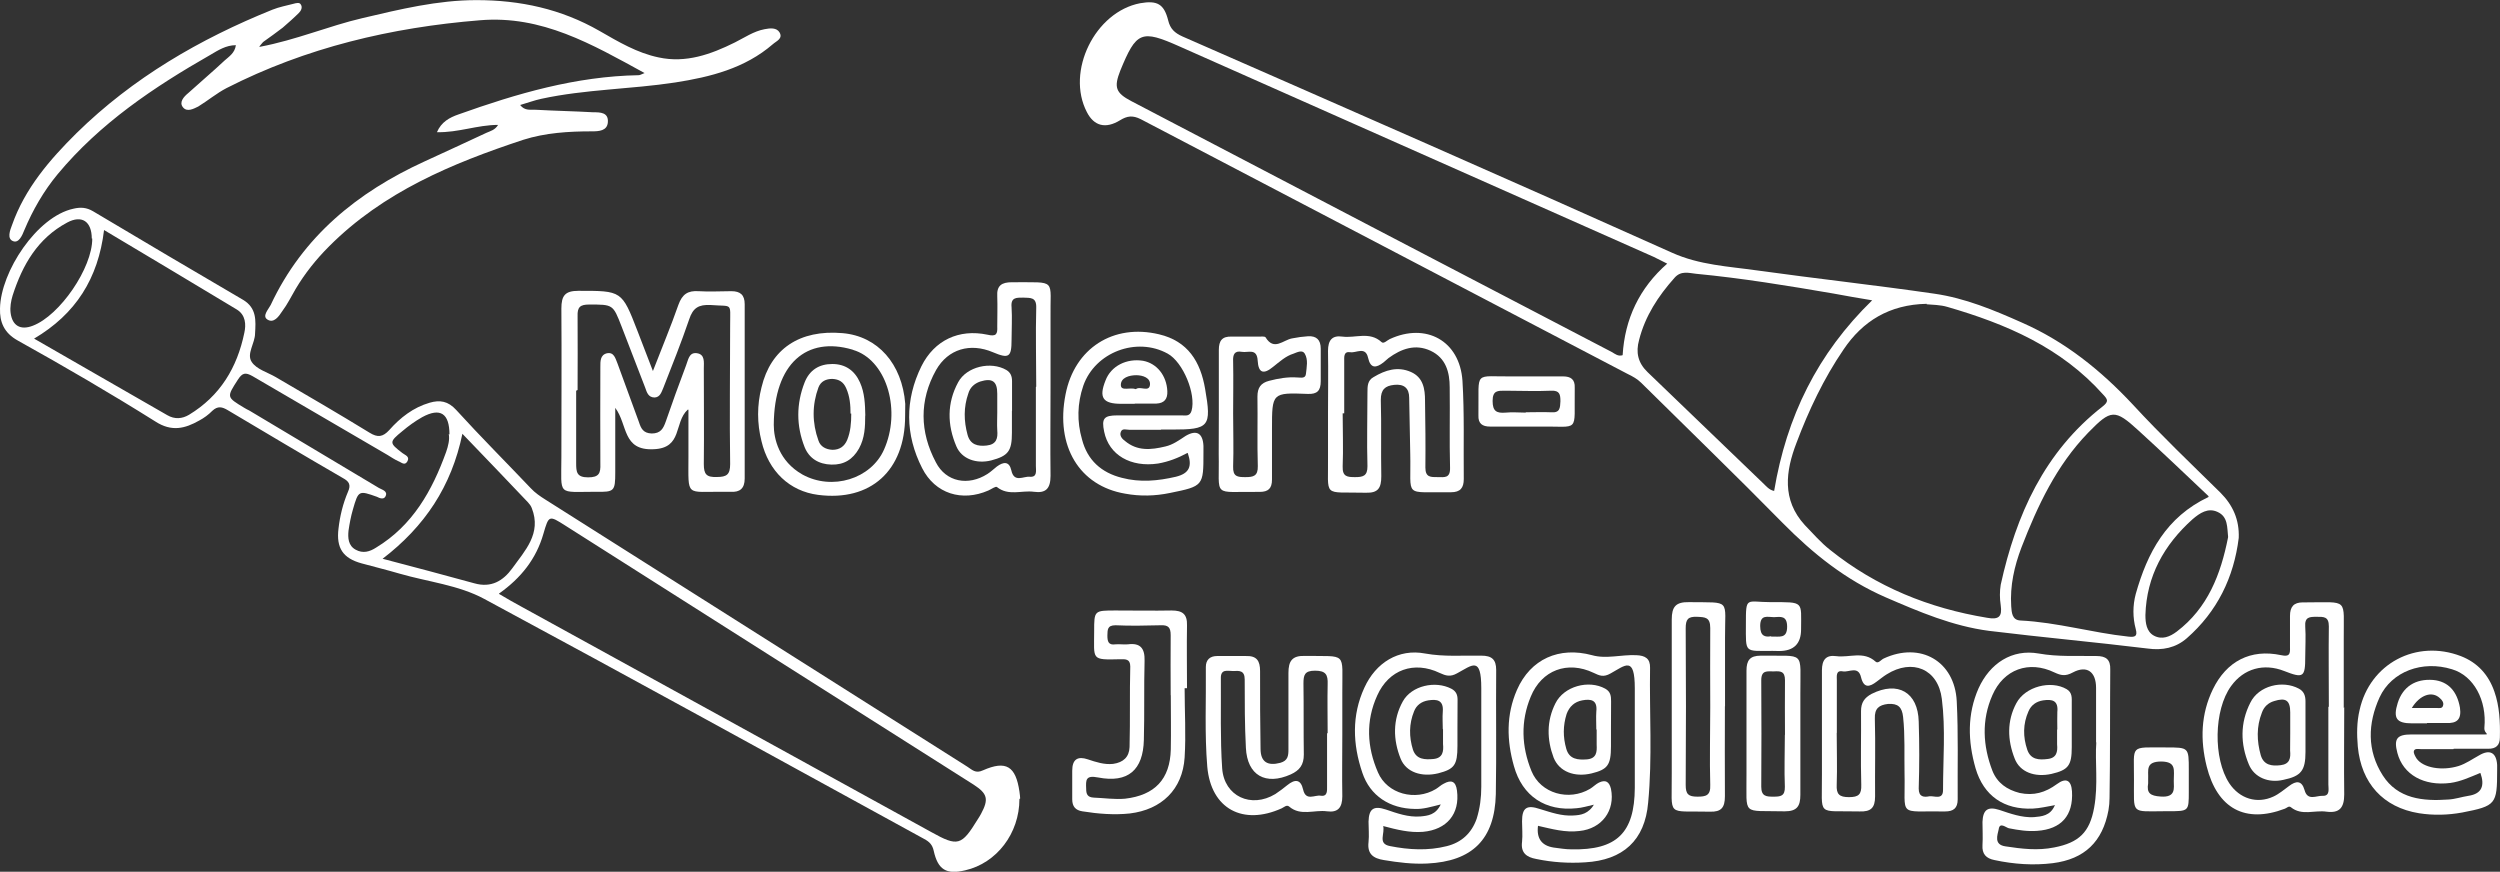 <?xml version="1.0" encoding="utf-8"?>
<!-- Generator: Adobe Illustrator 15.0.2, SVG Export Plug-In . SVG Version: 6.00 Build 0)  -->
<!DOCTYPE svg PUBLIC "-//W3C//DTD SVG 1.1//EN" "http://www.w3.org/Graphics/SVG/1.1/DTD/svg11.dtd">
<svg version="1.1" id="Ebene_1" xmlns="http://www.w3.org/2000/svg" xmlns:xlink="http://www.w3.org/1999/xlink" x="0px" y="0px"
	 width="20.975px" height="7.314px" viewBox="92.764 5.587 20.975 7.314" enable-background="new 92.764 5.587 20.975 7.314"
	 xml:space="preserve">
<rect x="92.764" y="5.587" width="20.975" height="7.314" fill="#333333" stroke="none"/>
<path fill="#FFFFFF" d="M111.547,10.1c-0.041,0.332-0.181,0.619-0.436,0.842c-0.092,0.08-0.203,0.104-0.33,0.086
	c-0.443-0.054-0.887-0.094-1.328-0.148c-0.307-0.04-0.587-0.16-0.867-0.281c-0.336-0.146-0.61-0.366-0.865-0.624
	c-0.39-0.397-0.791-0.784-1.188-1.177c-0.031-0.031-0.074-0.055-0.114-0.074c-1.36-0.713-2.724-1.424-4.084-2.137
	c-0.068-0.034-0.114-0.028-0.174,0.009c-0.121,0.074-0.218,0.049-0.278-0.068c-0.178-0.341,0.068-0.842,0.447-0.914
	c0.143-0.025,0.2,0.006,0.235,0.144c0.017,0.071,0.054,0.105,0.12,0.135c1.371,0.601,2.743,1.202,4.109,1.815
	c0.229,0.103,0.473,0.114,0.713,0.148c0.496,0.069,0.99,0.123,1.486,0.195c0.258,0.037,0.498,0.137,0.736,0.243
	c0.363,0.16,0.661,0.4,0.93,0.688c0.235,0.255,0.487,0.495,0.734,0.738C111.498,9.825,111.553,9.948,111.547,10.1z M108.93,8.136
	c-0.315,0.006-0.539,0.146-0.699,0.384c-0.166,0.243-0.292,0.51-0.395,0.784c-0.09,0.235-0.124,0.476,0.07,0.688
	c0.069,0.071,0.135,0.148,0.213,0.209c0.387,0.31,0.83,0.489,1.316,0.569c0.098,0.018,0.129-0.008,0.115-0.105
	c-0.009-0.058-0.009-0.117,0-0.172c0.129-0.587,0.366-1.114,0.854-1.495c0.055-0.043,0.043-0.06,0.006-0.1
	c-0.353-0.396-0.814-0.593-1.307-0.736c-0.06-0.018-0.129-0.018-0.174-0.022V8.136z M106.756,7.801
	c-0.061-0.029-0.105-0.055-0.154-0.075c-1.314-0.584-2.627-1.165-3.941-1.749c-0.323-0.144-0.363-0.126-0.498,0.203
	c-0.054,0.138-0.04,0.186,0.092,0.255c1.346,0.704,2.689,1.406,4.035,2.107c0.025,0.015,0.051,0.037,0.088,0.025
	c0.018-0.303,0.139-0.563,0.376-0.77L106.756,7.801z M108.474,8.107c-0.117-0.02-0.224-0.037-0.326-0.057
	c-0.384-0.066-0.768-0.129-1.154-0.166c-0.06-0.006-0.126-0.029-0.181,0.034c-0.137,0.154-0.246,0.32-0.297,0.521
	c-0.029,0.104-0.01,0.192,0.071,0.27c0.323,0.31,0.644,0.619,0.965,0.928c0.028,0.026,0.054,0.061,0.097,0.069
	c0.104-0.622,0.361-1.151,0.825-1.602V8.107z M111.295,9.751c-0.203-0.192-0.396-0.376-0.588-0.551
	c-0.2-0.183-0.231-0.18-0.424,0.018c-0.266,0.275-0.424,0.613-0.559,0.962c-0.06,0.158-0.097,0.321-0.086,0.493
	c0.004,0.052,0.006,0.117,0.078,0.12c0.307,0.015,0.602,0.103,0.904,0.135c0.055,0.006,0.08,0,0.063-0.063
	c-0.026-0.097-0.026-0.197,0-0.295c0.097-0.344,0.255-0.645,0.61-0.813V9.751z M111.458,10.094c-0.009-0.083,0-0.172-0.089-0.212
	c-0.08-0.037-0.148,0.009-0.209,0.061c-0.24,0.215-0.387,0.479-0.396,0.805c0,0.065,0.009,0.138,0.071,0.172
	c0.069,0.037,0.135,0.009,0.192-0.034c0.261-0.198,0.369-0.481,0.43-0.788V10.094z"/>
<path fill="#FFFFFF" d="M101.317,12.291c0,0.289-0.192,0.538-0.455,0.598c-0.158,0.038-0.229-0.005-0.264-0.163
	c-0.011-0.052-0.037-0.077-0.08-0.1c-1.229-0.673-2.457-1.35-3.691-2.014c-0.217-0.117-0.472-0.143-0.71-0.212
	c-0.106-0.031-0.212-0.057-0.318-0.086c-0.158-0.043-0.215-0.129-0.195-0.292c0.012-0.105,0.037-0.209,0.08-0.31
	c0.026-0.057,0.009-0.086-0.043-0.114c-0.323-0.187-0.644-0.378-0.965-0.569C94.628,9,94.591,8.991,94.545,9.034
	c-0.031,0.032-0.071,0.061-0.109,0.081c-0.12,0.068-0.232,0.097-0.369,0.008c-0.378-0.237-0.762-0.461-1.154-0.679
	c-0.117-0.065-0.152-0.157-0.149-0.269c0.006-0.31,0.31-0.771,0.616-0.837c0.06-0.014,0.109-0.011,0.164,0.021
	c0.418,0.249,0.839,0.498,1.26,0.744c0.115,0.069,0.106,0.175,0.1,0.281c0,0.083-0.074,0.172-0.028,0.24
	c0.04,0.061,0.131,0.086,0.2,0.126c0.264,0.154,0.527,0.307,0.788,0.467c0.069,0.043,0.112,0.037,0.166-0.022
	c0.092-0.104,0.201-0.189,0.338-0.229c0.086-0.025,0.155-0.015,0.224,0.061c0.203,0.223,0.415,0.435,0.624,0.655
	c0.037,0.04,0.08,0.069,0.126,0.098c1.18,0.747,2.357,1.492,3.537,2.239c0.04,0.025,0.069,0.061,0.132,0.031
	c0.195-0.086,0.275-0.034,0.306,0.178c0.003,0.022,0.006,0.046,0.006,0.058L101.317,12.291z M96.951,10.57
	c0.068,0.04,0.126,0.074,0.186,0.106c1.148,0.63,2.296,1.263,3.442,1.893c0.221,0.123,0.252,0.114,0.387-0.106
	c0.011-0.017,0.02-0.031,0.029-0.048c0.066-0.123,0.054-0.169-0.061-0.244c-1.143-0.725-2.285-1.448-3.425-2.173
	c-0.14-0.089-0.14-0.089-0.186,0.068c-0.06,0.209-0.186,0.369-0.372,0.501V10.57z M93.637,7.517
	c-0.049,0.407-0.238,0.705-0.587,0.911c0.378,0.218,0.747,0.43,1.117,0.642c0.063,0.037,0.126,0.031,0.183-0.003
	c0.261-0.158,0.404-0.396,0.464-0.688c0.015-0.068,0.012-0.149-0.063-0.195C94.382,7.961,94.015,7.743,93.637,7.517z M96.535,9.233
	c0-0.178-0.077-0.229-0.229-0.146c-0.06,0.034-0.115,0.074-0.166,0.117c-0.112,0.092-0.112,0.098,0,0.184
	c0.023,0.018,0.063,0.028,0.043,0.068c-0.023,0.043-0.052,0.009-0.078,0c-0.031-0.014-0.06-0.034-0.088-0.051
	c-0.378-0.221-0.756-0.441-1.134-0.662c-0.06-0.034-0.086-0.028-0.123,0.029c-0.095,0.148-0.097,0.146,0.054,0.237
	c0.015,0.009,0.026,0.015,0.041,0.022c0.363,0.218,0.727,0.433,1.088,0.65c0.026,0.015,0.078,0.026,0.055,0.071
	c-0.015,0.029-0.049,0.015-0.072,0.003c-0.152-0.054-0.155-0.054-0.201,0.106c-0.017,0.058-0.028,0.117-0.037,0.178
	c-0.006,0.06-0.003,0.126,0.06,0.16c0.061,0.034,0.118,0.017,0.172-0.018c0.307-0.186,0.47-0.478,0.587-0.802
	c0.017-0.049,0.031-0.103,0.022-0.151L96.535,9.233z M96.644,9.224c-0.092,0.446-0.318,0.781-0.67,1.051
	c0.272,0.071,0.521,0.138,0.77,0.206c0.141,0.04,0.241-0.02,0.318-0.126c0.106-0.148,0.247-0.292,0.164-0.504
	c-0.006-0.017-0.018-0.034-0.032-0.049c-0.178-0.188-0.358-0.375-0.553-0.578H96.644z M93.534,7.589
	c0-0.144-0.083-0.201-0.206-0.135c-0.247,0.132-0.375,0.354-0.458,0.612c-0.014,0.046-0.023,0.098-0.017,0.146
	c0.014,0.108,0.083,0.148,0.186,0.108c0.227-0.086,0.501-0.486,0.499-0.732H93.534z"/>
<path fill="#FFFFFF" d="M94.943,5.98c0.307-0.058,0.579-0.175,0.862-0.241c0.315-0.074,0.63-0.151,0.957-0.151
	c0.366,0,0.71,0.074,1.031,0.258c0.16,0.092,0.318,0.186,0.498,0.223c0.227,0.049,0.436-0.025,0.639-0.126
	c0.08-0.04,0.158-0.094,0.249-0.111c0.046-0.009,0.101-0.015,0.126,0.028c0.029,0.052-0.028,0.072-0.057,0.098
	c-0.235,0.203-0.524,0.275-0.819,0.321c-0.373,0.057-0.753,0.057-1.123,0.137c-0.057,0.012-0.115,0.034-0.178,0.052
	c0.04,0.052,0.089,0.037,0.132,0.04c0.16,0.009,0.321,0.012,0.481,0.021c0.058,0,0.129,0,0.123,0.083
	c-0.005,0.074-0.077,0.077-0.134,0.077c-0.195,0-0.39,0.012-0.576,0.071c-0.599,0.198-1.174,0.438-1.629,0.894
	c-0.109,0.109-0.203,0.227-0.281,0.358c-0.037,0.063-0.069,0.129-0.112,0.186c-0.028,0.043-0.071,0.106-0.126,0.069
	c-0.043-0.029,0.009-0.083,0.029-0.121c0.269-0.575,0.728-0.947,1.292-1.205c0.175-0.08,0.347-0.16,0.519-0.24
	c0.034-0.015,0.071-0.023,0.097-0.066c-0.175,0-0.335,0.066-0.513,0.061c0.037-0.086,0.106-0.123,0.181-0.149
	c0.49-0.175,0.985-0.32,1.512-0.329c0.009,0,0.02-0.006,0.049-0.018c-0.444-0.243-0.862-0.486-1.38-0.443
	c-0.745,0.06-1.46,0.229-2.127,0.569c-0.083,0.043-0.158,0.106-0.238,0.155C94.388,6.5,94.333,6.53,94.299,6.487
	c-0.035-0.043,0.008-0.089,0.043-0.118c0.1-0.091,0.206-0.18,0.306-0.274c0.038-0.034,0.086-0.063,0.095-0.129
	c-0.083,0-0.149,0.043-0.212,0.08c-0.476,0.272-0.928,0.575-1.283,1.002c-0.117,0.141-0.209,0.301-0.28,0.47
	c-0.017,0.043-0.046,0.112-0.095,0.092c-0.051-0.02-0.026-0.089-0.008-0.135c0.108-0.307,0.315-0.547,0.541-0.771
	c0.473-0.464,1.034-0.79,1.644-1.036c0.058-0.023,0.118-0.034,0.175-0.049c0.023-0.006,0.052-0.015,0.063,0.006
	c0.017,0.025,0,0.055-0.017,0.071c-0.043,0.043-0.089,0.083-0.135,0.123c-0.051,0.04-0.106,0.078-0.157,0.115
	C94.969,5.94,94.963,5.95,94.94,5.977L94.943,5.98z"/>
<path fill="#FFFFFF" d="M98.534,9.024c-0.118,0.108-0.04,0.323-0.287,0.332c-0.263,0.012-0.215-0.206-0.321-0.347
	c0,0.197,0,0.369,0,0.541c0,0.158-0.008,0.166-0.16,0.163c-0.332,0-0.292,0.04-0.292-0.292c0-0.415,0.003-0.83,0-1.245
	c0-0.109,0.031-0.149,0.143-0.149c0.364,0,0.364-0.003,0.496,0.338c0.04,0.104,0.08,0.206,0.129,0.335
	c0.077-0.2,0.151-0.375,0.214-0.556c0.032-0.088,0.078-0.12,0.169-0.114c0.092,0.006,0.184,0,0.275,0
	c0.075,0,0.112,0.031,0.112,0.109c0,0.486,0,0.977,0,1.463c0,0.083-0.04,0.117-0.12,0.111c-0.02,0-0.037,0-0.057,0
	C98.514,9.71,98.54,9.762,98.54,9.424v-0.4H98.534z M97.598,8.865c0,0.204,0,0.404,0,0.607c0,0.074,0.003,0.12,0.1,0.12
	c0.092,0,0.106-0.034,0.103-0.114c-0.002-0.272,0-0.541,0-0.813c0-0.046-0.002-0.1,0.055-0.114c0.06-0.012,0.071,0.043,0.089,0.086
	c0.06,0.163,0.12,0.329,0.18,0.492c0.017,0.052,0.035,0.092,0.106,0.095c0.077,0,0.098-0.043,0.118-0.098
	c0.054-0.157,0.111-0.314,0.171-0.473c0.018-0.043,0.023-0.111,0.089-0.103c0.072,0.009,0.06,0.077,0.06,0.129
	c0,0.267,0.003,0.532,0,0.802c0,0.086,0.023,0.111,0.109,0.108c0.083,0,0.112-0.02,0.112-0.108c-0.006-0.39,0-0.779,0-1.169
	c0-0.191,0.023-0.151-0.163-0.166c-0.101-0.005-0.149,0.023-0.181,0.121c-0.066,0.194-0.143,0.386-0.217,0.575
	c-0.015,0.034-0.026,0.077-0.072,0.08c-0.054,0-0.066-0.043-0.08-0.083c-0.066-0.169-0.132-0.341-0.198-0.513
	c-0.072-0.186-0.072-0.184-0.272-0.184c-0.075,0-0.1,0.021-0.097,0.098c0.002,0.206,0,0.412,0,0.619L97.598,8.865z"/>
<path fill="#FFFFFF" d="M104.026,11.752c0,0.172-0.003,0.344,0,0.516c0,0.095-0.037,0.138-0.128,0.126
	c-0.106-0.015-0.221,0.043-0.318-0.04c-0.021-0.018-0.043,0.006-0.063,0.015c-0.323,0.146-0.593,0.006-0.624-0.35
	c-0.023-0.277-0.009-0.559-0.012-0.836c0-0.061,0.035-0.092,0.095-0.092c0.08,0,0.16,0,0.241,0c0.091-0.003,0.119,0.04,0.119,0.126
	c0,0.218,0,0.436,0.004,0.652c0,0.112,0.06,0.146,0.166,0.118c0.063-0.018,0.068-0.058,0.068-0.112c0-0.215,0-0.427,0-0.642
	c0-0.1,0.031-0.146,0.137-0.143c0.361,0.006,0.313-0.04,0.315,0.31c0,0.117,0,0.237,0,0.354V11.752z M103.903,11.741
	c0-0.138-0.003-0.275,0-0.413c0.003-0.08-0.015-0.114-0.106-0.114c-0.088,0-0.097,0.037-0.097,0.108
	c0.003,0.198,0,0.396,0.003,0.596c0,0.086-0.035,0.132-0.109,0.166c-0.211,0.095-0.366,0.009-0.377-0.223
	c-0.01-0.189-0.01-0.381-0.01-0.573c0-0.077-0.045-0.074-0.097-0.071c-0.046,0-0.106-0.021-0.103,0.063
	c0.002,0.252-0.006,0.505,0.011,0.754c0.017,0.234,0.243,0.338,0.446,0.215c0.035-0.023,0.069-0.049,0.101-0.075
	c0.063-0.051,0.112-0.051,0.132,0.037c0.023,0.101,0.098,0.043,0.148,0.052c0.058,0.009,0.053-0.043,0.053-0.08
	c0-0.148,0-0.298,0-0.446L103.903,11.741z"/>
<path fill="#FFFFFF" d="M106.146,12.336c-0.065,0.015-0.111,0.029-0.154,0.032c-0.261,0.028-0.456-0.101-0.526-0.353
	c-0.061-0.215-0.066-0.43,0.025-0.639c0.114-0.261,0.355-0.366,0.63-0.292c0.12,0.034,0.246-0.006,0.372,0
	c0.074,0.003,0.117,0.028,0.115,0.106c-0.006,0.378,0.02,0.756-0.016,1.131c-0.027,0.317-0.211,0.483-0.529,0.501
	c-0.137,0.009-0.275,0-0.409-0.028c-0.083-0.015-0.132-0.052-0.12-0.144c0.006-0.058,0-0.114,0-0.172
	c0-0.114,0.039-0.141,0.151-0.103c0.092,0.028,0.181,0.06,0.278,0.054c0.065-0.003,0.129-0.012,0.18-0.1L106.146,12.336z
	 M105.668,12.514c-0.014,0.107,0.03,0.168,0.131,0.184c0.049,0.006,0.098,0.015,0.149,0.015c0.381,0.008,0.53-0.138,0.532-0.516
	c0-0.278,0-0.556,0-0.834c0-0.277-0.08-0.194-0.203-0.126c-0.061,0.035-0.094,0.018-0.143-0.005c-0.219-0.104-0.436-0.023-0.527,0.2
	c-0.086,0.206-0.078,0.418,0.006,0.624c0.077,0.189,0.314,0.255,0.492,0.149c0.025-0.015,0.049-0.04,0.074-0.052
	c0.055-0.026,0.086-0.009,0.101,0.052c0.037,0.183-0.077,0.335-0.264,0.354c-0.12,0.015-0.231-0.017-0.347-0.043L105.668,12.514z"/>
<path fill="#FFFFFF" d="M104.852,12.336c-0.084,0.021-0.148,0.041-0.218,0.038c-0.209-0.003-0.375-0.109-0.44-0.304
	c-0.081-0.238-0.09-0.481,0.017-0.713c0.095-0.209,0.286-0.33,0.51-0.287c0.16,0.029,0.315,0.015,0.472,0.018
	c0.086,0,0.124,0.031,0.124,0.12c-0.003,0.347,0.003,0.696-0.003,1.042c-0.009,0.379-0.197,0.564-0.576,0.582
	c-0.123,0.006-0.243-0.009-0.363-0.029c-0.089-0.014-0.141-0.051-0.129-0.151c0.006-0.058,0-0.114,0-0.172
	c0.003-0.108,0.043-0.135,0.146-0.101c0.094,0.032,0.188,0.066,0.289,0.058c0.063-0.006,0.129-0.012,0.172-0.103V12.336z
	 M104.367,12.511c0.023,0.066-0.051,0.155,0.061,0.175c0.157,0.031,0.317,0.04,0.475,0c0.123-0.031,0.207-0.108,0.25-0.229
	c0.028-0.089,0.039-0.178,0.039-0.27c0-0.275,0-0.55,0-0.825c0-0.274-0.076-0.194-0.203-0.126c-0.057,0.032-0.094,0.021-0.146-0.003
	c-0.215-0.103-0.427-0.028-0.524,0.189c-0.098,0.215-0.086,0.433,0.006,0.645c0.078,0.183,0.315,0.243,0.486,0.14
	c0.023-0.014,0.043-0.034,0.066-0.045c0.063-0.035,0.101-0.021,0.111,0.057c0.026,0.198-0.086,0.329-0.285,0.347
	c-0.112,0.009-0.219-0.018-0.336-0.049V12.511z"/>
<path fill="#FFFFFF" d="M110.006,12.342c-0.068,0.012-0.126,0.026-0.186,0.029c-0.241,0.011-0.413-0.106-0.481-0.338
	c-0.065-0.227-0.071-0.453,0.025-0.671c0.095-0.209,0.28-0.332,0.505-0.292c0.162,0.029,0.322,0.018,0.483,0.021
	c0.08,0,0.12,0.028,0.117,0.114c-0.003,0.358,0,0.716-0.006,1.077c0,0.034-0.003,0.068-0.009,0.103
	c-0.049,0.264-0.2,0.41-0.467,0.444c-0.162,0.02-0.326,0.009-0.489-0.026c-0.071-0.014-0.106-0.051-0.101-0.126
	c0.004-0.065,0-0.129,0-0.194c0.004-0.101,0.043-0.132,0.141-0.101c0.095,0.032,0.189,0.066,0.289,0.061
	c0.068-0.006,0.138-0.012,0.175-0.095L110.006,12.342z M110.35,11.816v-0.458c0-0.135-0.077-0.192-0.195-0.129
	c-0.063,0.034-0.1,0.025-0.154,0c-0.215-0.104-0.427-0.026-0.521,0.191c-0.092,0.209-0.08,0.424,0,0.633
	c0.041,0.104,0.123,0.16,0.229,0.187c0.118,0.025,0.215-0.003,0.312-0.074c0.078-0.058,0.121-0.032,0.127,0.06
	c0.012,0.203-0.089,0.318-0.293,0.332c-0.08,0.006-0.156-0.006-0.237-0.022c-0.025-0.006-0.077-0.055-0.085,0.009
	c-0.01,0.048-0.043,0.129,0.057,0.143c0.137,0.021,0.271,0.037,0.409,0.009c0.206-0.04,0.298-0.126,0.335-0.335
	c0.035-0.192,0.006-0.387,0.018-0.547V11.816z"/>
<path fill="#FFFFFF" d="M103.906,9.058c0-0.175,0.003-0.353,0-0.527c0-0.089,0.034-0.132,0.12-0.12
	c0.108,0.015,0.229-0.046,0.329,0.046c0.018,0.018,0.047-0.015,0.069-0.025c0.304-0.141,0.587,0.014,0.61,0.349
	c0.017,0.275,0.008,0.55,0.011,0.825c0,0.074-0.028,0.111-0.108,0.111c-0.404-0.006-0.332,0.055-0.341-0.323
	c-0.003-0.157-0.006-0.313-0.009-0.47c0-0.08-0.043-0.117-0.126-0.108c-0.077,0.008-0.112,0.04-0.112,0.126
	c0.006,0.215,0,0.427,0.004,0.641c0,0.098-0.026,0.141-0.129,0.138c-0.373-0.009-0.313,0.049-0.318-0.314c0-0.115,0-0.229,0-0.344
	V9.058z M104.029,9.055c0,0.148,0.006,0.298,0,0.446c-0.003,0.086,0.04,0.089,0.104,0.089c0.065,0,0.105-0.008,0.104-0.092
	c-0.006-0.206,0-0.412,0-0.618c0-0.052,0-0.101,0.051-0.129c0.1-0.06,0.203-0.092,0.314-0.043c0.104,0.046,0.118,0.144,0.118,0.24
	c0.003,0.187,0.005,0.373,0.003,0.562c0,0.083,0.045,0.08,0.104,0.08c0.054,0,0.105,0.012,0.103-0.077
	c-0.006-0.227,0-0.449-0.003-0.676c0-0.126-0.031-0.246-0.16-0.307c-0.129-0.06-0.246-0.017-0.353,0.061
	c-0.015,0.012-0.028,0.025-0.043,0.037c-0.06,0.046-0.108,0.055-0.129-0.04c-0.022-0.098-0.101-0.037-0.149-0.046
	c-0.057-0.009-0.051,0.04-0.051,0.077c0,0.144,0,0.289,0,0.436H104.029z"/>
<path fill="#FFFFFF" d="M108.05,11.739c0-0.175,0-0.353,0-0.527c0-0.089,0.034-0.132,0.12-0.12c0.109,0.015,0.229-0.046,0.33,0.046
	c0.022,0.02,0.045-0.015,0.068-0.026c0.307-0.143,0.596,0.021,0.613,0.358c0.014,0.274,0.006,0.55,0.008,0.824
	c0,0.075-0.037,0.101-0.105,0.101c-0.406-0.006-0.332,0.055-0.341-0.323c-0.003-0.158,0.005-0.313-0.012-0.47
	c-0.009-0.083-0.043-0.114-0.126-0.109c-0.077,0.009-0.114,0.038-0.111,0.123c0.006,0.218,0,0.436,0.002,0.653
	c0,0.098-0.037,0.129-0.129,0.126c-0.369-0.009-0.314,0.052-0.317-0.313C108.05,11.967,108.05,11.853,108.05,11.739z
	 M108.174,11.736c0,0.146,0.005,0.289,0,0.435c-0.004,0.08,0.022,0.104,0.103,0.104s0.106-0.023,0.103-0.104
	c-0.006-0.206,0-0.412-0.002-0.618c0-0.071,0.028-0.111,0.088-0.144c0.221-0.111,0.39-0.014,0.396,0.232
	c0.006,0.186,0.006,0.372,0,0.562c0,0.071,0.043,0.074,0.089,0.065c0.04-0.006,0.115,0.034,0.115-0.052
	c0-0.255,0.022-0.513-0.01-0.765c-0.031-0.252-0.248-0.341-0.463-0.206c-0.029,0.018-0.055,0.04-0.084,0.061
	c-0.06,0.046-0.108,0.057-0.131-0.037c-0.023-0.098-0.101-0.04-0.152-0.049c-0.061-0.012-0.051,0.04-0.051,0.077
	c0,0.146,0,0.289,0,0.436V11.736z"/>
<path fill="#FFFFFF" d="M112.432,11.521c0,0.243-0.003,0.486,0,0.732c0,0.112-0.041,0.158-0.148,0.144
	c-0.102-0.015-0.207,0.037-0.299-0.037c-0.018-0.015-0.034,0.006-0.051,0.012c-0.332,0.126-0.567,0-0.656-0.355
	c-0.055-0.221-0.049-0.438,0.052-0.647c0.114-0.234,0.315-0.341,0.573-0.286c0.07,0.015,0.076-0.009,0.074-0.065
	c0-0.089,0-0.175,0-0.264c0-0.077,0.031-0.114,0.108-0.114c0.009,0,0.015,0,0.022,0c0.369,0,0.318-0.041,0.321,0.312
	c0,0.192,0,0.381,0,0.573L112.432,11.521z M112.303,11.518c0-0.227-0.003-0.45,0-0.676c0-0.083-0.043-0.08-0.101-0.08
	c-0.06,0-0.103,0-0.097,0.083s0,0.169,0,0.252c0,0.172-0.015,0.183-0.176,0.12c-0.172-0.068-0.34-0.021-0.446,0.126
	c-0.146,0.2-0.151,0.61-0.015,0.816c0.086,0.129,0.232,0.175,0.37,0.111c0.048-0.022,0.089-0.058,0.132-0.089
	c0.057-0.043,0.105-0.049,0.129,0.034c0.025,0.095,0.1,0.046,0.151,0.049c0.065,0.003,0.049-0.058,0.049-0.095
	c0-0.217,0-0.435,0-0.652H112.303z"/>
<path fill="#FFFFFF" d="M113.348,11.872c-0.092,0-0.184,0-0.275,0c-0.02,0-0.051-0.008-0.057,0.018
	c-0.003,0.018,0.012,0.043,0.023,0.061c0.057,0.08,0.215,0.105,0.352,0.063c0.063-0.02,0.115-0.058,0.172-0.089
	c0.092-0.055,0.146-0.022,0.152,0.08c0,0.015,0,0.032,0,0.046c0,0.284-0.01,0.298-0.293,0.353c-0.12,0.022-0.243,0.025-0.363,0.006
	c-0.301-0.049-0.484-0.252-0.513-0.559c-0.009-0.104-0.009-0.206,0.015-0.307c0.086-0.39,0.475-0.596,0.85-0.452
	c0.141,0.055,0.232,0.157,0.281,0.298c0.043,0.123,0.049,0.255,0.046,0.384c0,0.065-0.032,0.097-0.101,0.095
	c-0.094,0-0.191,0-0.286,0c-0.063,0-0.063,0,0,0L113.348,11.872z M113.571,12.073c-0.083,0.034-0.161,0.071-0.249,0.083
	c-0.221,0.028-0.396-0.069-0.444-0.252c-0.031-0.118-0.005-0.155,0.118-0.155c0.174,0,0.349,0,0.526,0s0.08,0.009,0.086-0.057
	c0.022-0.229-0.089-0.436-0.272-0.49c-0.248-0.077-0.506,0.018-0.607,0.235c-0.1,0.22-0.107,0.446,0.026,0.655
	c0.126,0.198,0.338,0.218,0.55,0.203c0.058-0.003,0.111-0.022,0.169-0.031c0.114-0.017,0.138-0.086,0.101-0.191H113.571z"/>
<path fill="#FFFFFF" d="M102.503,9.193c-0.088,0-0.174,0-0.263,0c-0.026,0-0.06-0.015-0.072,0.017
	c-0.014,0.032,0.012,0.061,0.035,0.077c0.103,0.086,0.217,0.075,0.338,0.046c0.063-0.014,0.118-0.054,0.171-0.089
	c0.092-0.054,0.144-0.022,0.149,0.084c0,0.02,0,0.037,0,0.057c0,0.278,0,0.281-0.281,0.338c-0.125,0.026-0.251,0.029-0.375,0.006
	c-0.386-0.065-0.587-0.4-0.501-0.833c0.075-0.387,0.401-0.596,0.785-0.504c0.241,0.057,0.347,0.229,0.386,0.458
	c0.055,0.317,0.035,0.341-0.277,0.341c-0.031,0-0.06,0-0.092,0L102.503,9.193z M102.727,9.387c-0.08,0.043-0.16,0.074-0.247,0.089
	c-0.229,0.034-0.412-0.071-0.452-0.267c-0.023-0.111-0.003-0.137,0.112-0.137c0.18,0,0.358,0,0.538,0
	c0.031,0,0.068,0.011,0.083-0.038c0.04-0.14-0.071-0.409-0.2-0.48c-0.261-0.144-0.61-0.012-0.708,0.269
	c-0.051,0.149-0.054,0.301-0.011,0.45c0.045,0.175,0.163,0.28,0.335,0.323c0.152,0.04,0.301,0.026,0.452-0.009
	c0.115-0.028,0.138-0.089,0.101-0.197L102.727,9.387z"/>
<path fill="#FFFFFF" d="M102.703,11.361c0,0.194,0.012,0.389,0,0.581c-0.017,0.269-0.194,0.438-0.46,0.47
	c-0.132,0.014-0.267,0.003-0.398-0.018c-0.057-0.009-0.085-0.04-0.085-0.101c0-0.08,0-0.16,0-0.24c0-0.098,0.048-0.123,0.131-0.095
	c0.069,0.023,0.138,0.046,0.212,0.038c0.086-0.012,0.135-0.058,0.138-0.141c0.006-0.227,0-0.45,0.006-0.676
	c0-0.066-0.043-0.061-0.083-0.061c-0.249,0.006-0.22,0.006-0.22-0.234c0-0.175,0-0.175,0.18-0.175c0.181,0,0.313,0.003,0.47,0
	c0.092,0,0.132,0.031,0.129,0.126c-0.003,0.175,0,0.35,0,0.526c0,0-0.006,0-0.009,0L102.703,11.361z M102.586,11.42L102.586,11.42
	c0-0.169-0.002-0.335,0-0.504c0-0.065-0.02-0.086-0.085-0.083c-0.126,0.003-0.252,0.006-0.378,0c-0.071,0-0.066,0.04-0.068,0.086
	c0,0.049,0.008,0.083,0.068,0.074c0.035-0.003,0.069,0.003,0.104,0c0.105-0.014,0.143,0.034,0.14,0.138
	c-0.006,0.221,0,0.443-0.006,0.664c-0.006,0.252-0.132,0.364-0.384,0.315c-0.106-0.021-0.103,0.022-0.1,0.095
	c0,0.045,0.011,0.071,0.063,0.074c0.086,0.003,0.175,0.017,0.264,0.009c0.249-0.029,0.377-0.164,0.383-0.413
	c0.003-0.151,0-0.306,0-0.458V11.42z"/>
<path fill="#FFFFFF" d="M101.578,8.834c0,0.246-0.003,0.495,0,0.745c0,0.108-0.04,0.148-0.14,0.134
	c-0.103-0.014-0.212,0.038-0.31-0.04c-0.011-0.008-0.046,0.018-0.071,0.029c-0.221,0.097-0.447,0.028-0.556-0.187
	c-0.143-0.28-0.146-0.572-0.006-0.856c0.109-0.218,0.315-0.314,0.553-0.264c0.075,0.018,0.086-0.005,0.083-0.068
	c0-0.083,0.003-0.169,0-0.252c-0.006-0.092,0.037-0.12,0.123-0.12c0.387,0.003,0.318-0.037,0.324,0.307
	C101.578,8.453,101.578,8.643,101.578,8.834z M101.458,8.831c0-0.221-0.006-0.44,0-0.661c0.003-0.092-0.049-0.083-0.109-0.086
	c-0.057,0-0.106-0.003-0.098,0.08c0.006,0.092,0,0.184,0,0.274c0,0.146-0.022,0.161-0.157,0.104
	c-0.189-0.08-0.375-0.028-0.476,0.149c-0.143,0.255-0.137,0.521-0.002,0.775c0.085,0.166,0.272,0.2,0.432,0.098
	c0.029-0.018,0.054-0.043,0.08-0.063c0.055-0.04,0.103-0.046,0.121,0.032c0.023,0.108,0.103,0.048,0.154,0.054
	c0.066,0.006,0.052-0.051,0.052-0.091c0-0.221,0-0.441,0-0.662L101.458,8.831z"/>
<path fill="#FFFFFF" d="M102.99,9.061c0-0.181,0-0.358,0-0.538c0-0.078,0.028-0.115,0.108-0.112c0.077,0,0.151,0,0.229,0
	c0.02,0,0.049-0.003,0.055,0.006c0.071,0.117,0.148,0.022,0.223,0.009c0.046-0.009,0.089-0.015,0.135-0.018
	c0.068-0.003,0.105,0.029,0.105,0.104c0,0.092,0,0.183,0,0.274c0,0.08-0.031,0.109-0.108,0.106
	c-0.301-0.012-0.301-0.009-0.301,0.295s0,0.283,0,0.424c0,0.074-0.031,0.103-0.103,0.103c-0.407-0.005-0.336,0.058-0.344-0.32
	C102.99,9.281,102.99,9.172,102.99,9.061z M103.11,9.055c0,0.148,0.005,0.298,0,0.446c-0.003,0.086,0.037,0.089,0.103,0.089
	c0.066,0,0.106-0.008,0.104-0.092c-0.006-0.194,0-0.389-0.003-0.584c0-0.074,0.028-0.114,0.098-0.132
	c0.077-0.02,0.157-0.034,0.237-0.028c0.029,0,0.068,0.012,0.072-0.031c0.006-0.058,0.02-0.117-0.01-0.169
	c-0.02-0.034-0.063-0.012-0.094,0c-0.066,0.02-0.117,0.068-0.172,0.111c-0.08,0.066-0.123,0.052-0.129-0.052
	c-0.006-0.108-0.08-0.065-0.132-0.074c-0.063-0.012-0.077,0.023-0.074,0.08C103.113,8.766,103.11,8.908,103.11,9.055z"/>
<path fill="#FFFFFF" d="M100.358,9.077c0,0.459-0.29,0.719-0.73,0.662c-0.24-0.031-0.415-0.198-0.475-0.45
	c-0.038-0.151-0.038-0.303,0-0.452c0.077-0.323,0.32-0.486,0.679-0.455c0.297,0.025,0.501,0.258,0.527,0.593
	C100.358,9.009,100.358,9.043,100.358,9.077z M99.256,9.153c0,0.114,0.043,0.303,0.24,0.415c0.25,0.138,0.576,0.037,0.685-0.209
	c0.143-0.321,0.029-0.728-0.235-0.828c-0.011-0.003-0.023-0.008-0.031-0.011c-0.381-0.112-0.656,0.114-0.659,0.63V9.153z"/>
<path fill="#FFFFFF" d="M107.236,11.512c0,0.252-0.002,0.504,0,0.756c0,0.095-0.031,0.132-0.125,0.129
	c-0.373-0.009-0.318,0.052-0.321-0.32c0-0.43,0-0.862,0-1.292c0-0.108,0.034-0.148,0.144-0.146c0.36,0.005,0.301-0.032,0.303,0.303
	c0,0.192,0,0.381,0,0.573V11.512z M107.113,11.521c0-0.221-0.002-0.444,0-0.665c0-0.091-0.043-0.091-0.111-0.094
	c-0.077-0.003-0.095,0.022-0.095,0.097c0.003,0.438,0.003,0.877,0,1.314c0,0.077,0.022,0.098,0.098,0.098
	c0.071,0,0.112-0.009,0.108-0.098C107.107,11.955,107.113,11.739,107.113,11.521z"/>
<path fill="#FFFFFF" d="M107.417,11.741c0-0.175,0-0.35,0-0.527c0-0.086,0.028-0.126,0.12-0.126c0.381,0.006,0.33-0.049,0.332,0.323
	c0,0.284,0,0.564,0,0.845c0,0.095-0.028,0.138-0.131,0.138c-0.367-0.009-0.318,0.046-0.321-0.313c0-0.114,0-0.229,0-0.343V11.741z
	 M107.74,11.752c0-0.151-0.002-0.307,0-0.458c0-0.077-0.039-0.077-0.094-0.074c-0.055,0-0.105-0.012-0.105,0.074
	c0.002,0.298,0.002,0.596,0,0.894c0,0.08,0.042,0.083,0.1,0.083c0.061,0,0.1-0.003,0.098-0.083c-0.006-0.144,0-0.289,0-0.436H107.74
	z"/>
<path fill="#FFFFFF" d="M105.564,9.166c-0.1,0-0.197,0-0.298,0c-0.065,0-0.101-0.025-0.098-0.094c0-0.003,0-0.009,0-0.012
	c0.006-0.375-0.048-0.31,0.298-0.315c0.138,0,0.275,0,0.412,0c0.066,0,0.101,0.026,0.098,0.095c0,0.003,0,0.009,0,0.012
	c-0.006,0.375,0.049,0.309-0.298,0.314C105.642,9.166,105.602,9.166,105.564,9.166z M105.564,9.046c0.071,0,0.143-0.003,0.215,0
	c0.074,0.006,0.074-0.037,0.077-0.092c0-0.057-0.006-0.092-0.077-0.089c-0.129,0.006-0.258,0-0.387,0
	c-0.061,0-0.105-0.003-0.105,0.086c0,0.086,0.033,0.104,0.108,0.098c0.058-0.006,0.114,0,0.172,0L105.564,9.046z"/>
<path fill="#FFFFFF" d="M110.668,12.124c0.002-0.292-0.043-0.266,0.271-0.266c0.189,0,0.189,0,0.189,0.188v0.184
	c0,0.163,0,0.163-0.17,0.163h-0.022C110.633,12.394,110.67,12.425,110.668,12.124z M111.002,12.139c0-0.092,0.023-0.16-0.103-0.163
	c-0.138,0-0.108,0.074-0.112,0.148c0,0.012,0,0.023,0,0.035c-0.014,0.083,0.018,0.105,0.104,0.111
	C111.022,12.28,111.002,12.199,111.002,12.139z"/>
<path fill="#FFFFFF" d="M107.635,11.048c-0.238,0-0.223,0.022-0.223-0.221s0-0.188,0.211-0.188c0.281,0,0.252-0.009,0.252,0.229
	c0,0.12-0.061,0.181-0.184,0.181C107.672,11.048,107.654,11.048,107.635,11.048z M107.623,10.928
	c0.068-0.003,0.135,0.022,0.135-0.083c0-0.095-0.055-0.083-0.111-0.08c-0.052,0-0.115-0.026-0.115,0.074
	c0,0.086,0.041,0.095,0.092,0.086V10.928z"/>
<path fill="#FFFFFF" d="M106.28,11.7c0,0.049,0,0.101,0,0.149c0,0.157-0.028,0.194-0.163,0.227
	c-0.144,0.034-0.271-0.015-0.318-0.132c-0.057-0.152-0.06-0.307,0.015-0.456c0.071-0.143,0.278-0.2,0.418-0.123
	c0.046,0.026,0.049,0.063,0.049,0.106C106.28,11.549,106.28,11.623,106.28,11.7z M106.157,11.706c0-0.049-0.003-0.1,0-0.148
	c0.011-0.098-0.043-0.109-0.118-0.095c-0.065,0.012-0.108,0.052-0.131,0.114c-0.031,0.098-0.031,0.195-0.003,0.292
	c0.025,0.089,0.097,0.095,0.175,0.089c0.08-0.008,0.083-0.063,0.08-0.123c0-0.043,0-0.083,0-0.126L106.157,11.706z"/>
<path fill="#FFFFFF" d="M104.992,11.698v0.148c0,0.16-0.026,0.194-0.161,0.229c-0.14,0.034-0.269-0.009-0.315-0.121
	c-0.065-0.16-0.068-0.329,0.018-0.483c0.074-0.132,0.272-0.175,0.406-0.106c0.041,0.021,0.053,0.052,0.053,0.092
	C104.992,11.537,104.992,11.617,104.992,11.698z M104.869,11.706c0-0.049-0.004-0.1,0-0.148c0.008-0.098-0.049-0.106-0.121-0.095
	c-0.057,0.009-0.1,0.04-0.12,0.092c-0.043,0.105-0.043,0.215-0.009,0.323c0.029,0.083,0.101,0.083,0.172,0.077
	c0.078-0.008,0.086-0.063,0.08-0.126c0-0.043,0-0.083,0-0.126L104.869,11.706z"/>
<path fill="#FFFFFF" d="M110.146,11.696v0.16c0,0.154-0.029,0.191-0.17,0.224c-0.14,0.031-0.266-0.015-0.309-0.129
	c-0.061-0.155-0.066-0.315,0.014-0.464c0.075-0.141,0.29-0.195,0.422-0.118c0.049,0.029,0.043,0.075,0.043,0.12
	C110.146,11.558,110.146,11.626,110.146,11.696z M110.025,11.709c0-0.049-0.002-0.1,0-0.148c0.01-0.098-0.043-0.109-0.119-0.098
	c-0.058,0.009-0.101,0.04-0.123,0.092c-0.047,0.105-0.047,0.215-0.01,0.323c0.029,0.083,0.098,0.086,0.17,0.077
	c0.076-0.008,0.086-0.06,0.08-0.123c0-0.043,0-0.083,0-0.126L110.025,11.709z"/>
<path fill="#FFFFFF" d="M112.107,11.724c0,0.058,0,0.114,0,0.172c0,0.157-0.037,0.203-0.186,0.234
	c-0.123,0.029-0.244-0.02-0.289-0.129c-0.072-0.172-0.074-0.349,0.012-0.518c0.07-0.144,0.271-0.192,0.408-0.118
	c0.043,0.023,0.055,0.061,0.055,0.106C112.107,11.555,112.107,11.638,112.107,11.724z M111.979,11.736c0-0.058,0-0.115,0-0.172
	c0-0.101-0.037-0.126-0.135-0.095c-0.051,0.015-0.086,0.049-0.103,0.098c-0.046,0.117-0.043,0.237-0.009,0.357
	c0.025,0.083,0.092,0.092,0.166,0.083c0.078-0.009,0.086-0.06,0.08-0.123C111.979,11.835,111.979,11.786,111.979,11.736z"/>
<path fill="#FFFFFF" d="M113.127,11.656c-0.043,0-0.082,0-0.125,0c-0.133,0-0.161-0.043-0.121-0.172
	c0.043-0.135,0.148-0.204,0.298-0.192c0.126,0.012,0.2,0.095,0.224,0.232c0.014,0.097-0.023,0.134-0.117,0.129
	c-0.052,0-0.106,0-0.16,0L113.127,11.656z M113.002,11.527c0.08,0,0.143,0,0.205,0c0.021,0,0.049,0.008,0.055-0.023
	c0.006-0.022-0.008-0.043-0.028-0.06c-0.065-0.061-0.166-0.029-0.235,0.083H113.002z"/>
<path fill="#FFFFFF" d="M102.286,8.975h-0.115c-0.155,0-0.189-0.052-0.132-0.195c0.046-0.123,0.178-0.188,0.315-0.166
	c0.115,0.021,0.198,0.123,0.204,0.255c0.003,0.066-0.026,0.101-0.092,0.104c-0.06,0-0.12,0-0.183,0c-0.042,0-0.042,0,0,0
	L102.286,8.975z M102.294,8.852c0.035-0.029,0.109,0.028,0.118-0.034c0.008-0.061-0.06-0.083-0.115-0.083
	c-0.057,0-0.132,0.02-0.129,0.085C102.171,8.871,102.246,8.834,102.294,8.852z"/>
<path fill="#FFFFFF" d="M101.254,9.034v0.184c0,0.154-0.031,0.194-0.174,0.232c-0.124,0.031-0.247-0.012-0.292-0.118
	c-0.077-0.18-0.08-0.363,0.015-0.538c0.071-0.132,0.275-0.178,0.404-0.103c0.037,0.022,0.048,0.054,0.048,0.094
	c0,0.083,0,0.169,0,0.252V9.034z M101.131,9.049c0-0.055,0-0.105,0-0.16c0-0.104-0.043-0.132-0.143-0.101
	c-0.052,0.018-0.086,0.052-0.1,0.101c-0.04,0.114-0.038,0.231-0.006,0.347c0.023,0.083,0.086,0.097,0.16,0.089
	c0.083-0.009,0.095-0.061,0.089-0.129c-0.003-0.049,0-0.101,0-0.149V9.049z"/>
<path fill="#FFFFFF" d="M100.023,9.073c0,0.094-0.003,0.188-0.052,0.277c-0.052,0.092-0.126,0.138-0.232,0.135
	s-0.186-0.052-0.224-0.146c-0.071-0.18-0.071-0.363,0-0.544c0.041-0.103,0.121-0.154,0.232-0.154c0.109,0,0.187,0.054,0.232,0.154
	c0.04,0.089,0.043,0.184,0.045,0.28L100.023,9.073z M99.9,9.058c0-0.069-0.005-0.144-0.037-0.215
	c-0.023-0.052-0.06-0.074-0.115-0.077c-0.054,0-0.097,0.02-0.117,0.071c-0.054,0.146-0.054,0.298,0,0.447
	c0.017,0.051,0.063,0.074,0.117,0.077c0.061,0,0.101-0.029,0.124-0.083c0.028-0.069,0.034-0.141,0.034-0.221H99.9z"/>
</svg>
